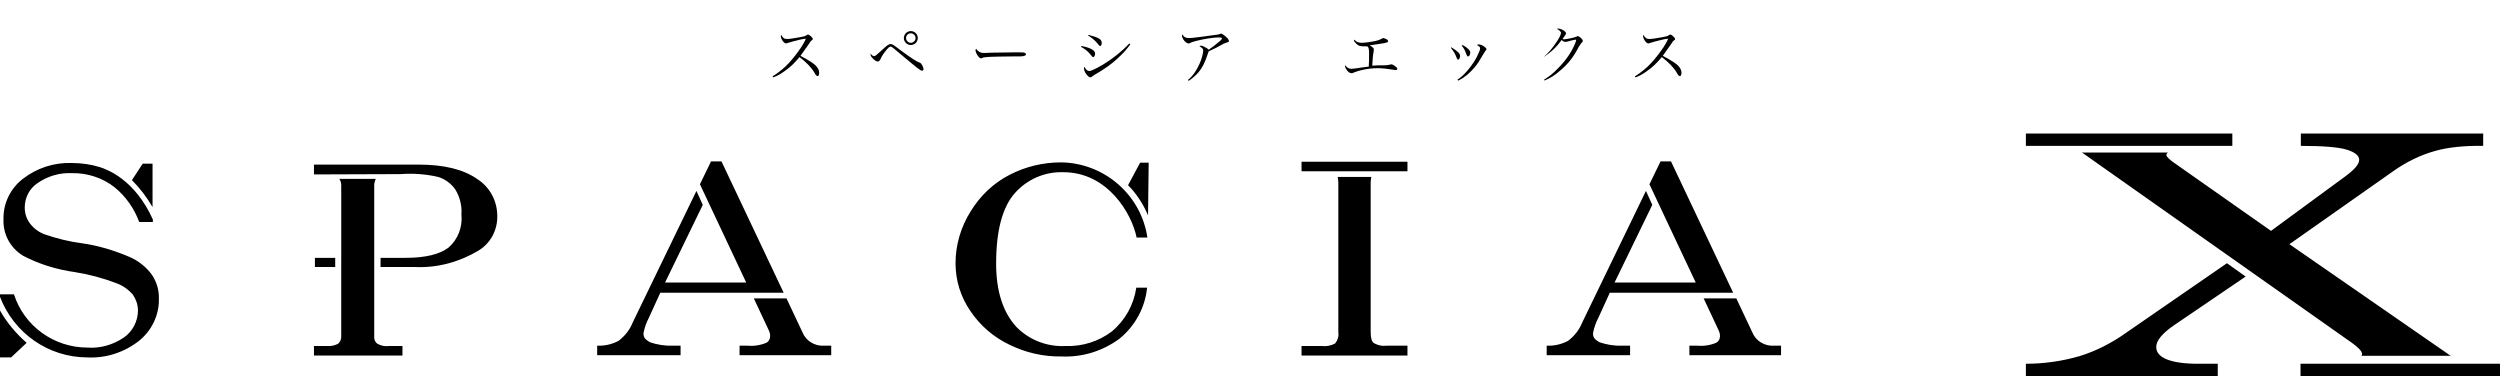 <?xml version="1.0" encoding="utf-8"?>
<!-- Generator: Adobe Illustrator 26.2.1, SVG Export Plug-In . SVG Version: 6.00 Build 0)  -->
<svg version="1.1" id="レイヤー_1" xmlns="http://www.w3.org/2000/svg" xmlns:xlink="http://www.w3.org/1999/xlink" x="0px"
	 y="0px" viewBox="0 0 788.3 118.6" style="enable-background:new 0 0 788.3 118.6;" xml:space="preserve">
<style type="text/css">
	.st0{fill-rule:evenodd;clip-rule:evenodd;}
</style>
<path id="logo_02.svg" class="st0" d="M40.8,81c2.8,1.2,5.2,3.1,7,5.5c1.6,2.3,2.4,5,2.3,7.8c0.1,5.1-2.3,10-6.3,13.2
	c-4.6,3.6-10.4,5.5-16.2,5.2C15.3,112.7,4.4,105.1,0,93.6v-0.8h4.4c3.2,10,12.6,16.8,23.2,16.8c4.1,0.3,8.1-0.9,11.5-3.2
	c2.7-1.9,4.4-5.1,4.4-8.5c0-1.8-0.6-3.5-1.6-5c-1.4-1.6-3.2-2.9-5.2-3.6c-4.2-1.6-8.6-2.8-13.1-3.5c-5.7-0.8-11.3-2.5-16.4-5.2
	c-4-2.5-6.3-6.8-6.1-11.5c-0.1-5,2.2-9.7,6.1-12.7c4.4-3.4,9.8-5.2,15.4-5c3,0,6,0.4,8.9,1.3c2.4,0.8,11,3.9,16.7,16.5V70h-4.3
	c-1.6-4.3-4.2-8-7.7-10.9c-3.8-3-8.6-4.6-13.5-4.5c-3.8-0.2-7.6,0.9-10.8,3.1c-2.6,1.7-4.1,4.6-4.1,7.7c0,1.8,0.5,3.5,1.6,5
	c1.2,1.6,2.8,2.8,4.7,3.5c3.8,1.3,7.7,2.3,11.7,2.8C30.8,77.4,35.9,78.9,40.8,81L40.8,81z M8.4,108.1l-4.9,4.6H0V97.9
	C2.2,101.8,5.1,105.2,8.4,108.1L8.4,108.1z M41.6,56.8l3.4-5.2h3.1v13.7C46.3,62.2,44.1,59.3,41.6,56.8L41.6,56.8z M150.9,79
	c-6,3.6-12.9,5.5-19.9,5.2h-11v-2.9h7.9c6.2,0,10.7-1.1,13.5-3.2c3-2.6,4.5-6.5,4.1-10.5c0.2-2.7-0.5-5.5-1.9-7.8
	c-1.3-1.9-3.2-3.3-5.4-4c-3.9-0.9-7.9-1.2-11.8-0.9L99,55v-3.1h32.9c8.1,0,14.2,1.5,18.5,4.5c4,2.5,6.4,6.9,6.4,11.7
	C156.9,72.5,154.7,76.7,150.9,79L150.9,79z M126.9,112.1H99v-3h4.4c1.1,0.1,2.2-0.2,3.2-0.7c0.7-0.6,1-1.4,1-2.3V58.4
	c0-0.7-0.2-1.4-0.6-2h11.5c-0.3,0.6-0.5,1.3-0.5,2v47.7c-0.1,0.9,0.3,1.8,1,2.3c1.1,0.6,2.4,0.9,3.7,0.7h4.2L126.9,112.1
	L126.9,112.1z M105.7,84.2h-6.4v-2.9h6.4L105.7,84.2L105.7,84.2z M212.2,109h2.4v3h-26.3v-3c2.3,0.1,4.6-0.4,6.7-1.5
	c2-1.5,3.6-3.5,4.5-5.8l20.1-41.5l2,4.4l-11.9,24.5h25.6l-14.6-31l3.5-7.2h3.3l19.6,41.4l-38.9,0l-3.6,7.9c-0.8,1.5-1.4,3.2-1.7,4.9
	c0,1.3,0.5,1.9,2,2.8C207.2,108.7,209.7,109.1,212.2,109L212.2,109z M237.7,94.1H248l5,10.6c1.1,2.8,3.9,4.5,6.9,4.3h2.2v3h-28.9v-3
	h2.3c2.1,0.2,4.2-0.1,6.1-0.9c1.1-0.5,1.8-2.1,0.7-4.2L237.7,94.1z M335.3,54.3c-5.8-0.2-11.4,2.2-15.3,6.6
	c-3.9,4.4-5.9,11.8-5.9,22.2c0,8.8,2.2,15.5,6.5,20.1c4.1,4.1,9.7,6.2,15.4,5.9c5.2,0.2,10.4-1.4,14.6-4.6c4.2-3.5,6.9-8.4,7.7-13.8
	h3.4c-0.6,6.3-3.8,12.1-8.7,16.1c-5.3,3.9-11.7,5.9-18.3,5.6c-5.7,0.1-11.3-1.2-16.4-3.7c-5-2.4-9.2-6-12.3-10.6
	c-3.1-4.5-4.7-9.7-4.7-15.1c0-5.8,1.7-11.5,4.8-16.4c3-4.9,7.2-8.9,12.3-11.5c5-2.6,10.6-3.9,16.2-3.9c13.6,0.2,25.2,10.2,27.2,23.7
	h-3.4C356.9,67.4,349.3,54.3,335.3,54.3L335.3,54.3L335.3,54.3z M359.5,51.3h2.7L362,67.9c-1.5-3.5-3.6-6.8-6.3-9.5L359.5,51.3z
	 M410.4,54v-3h33.4v3H410.4z M443.8,112.1h-33.4v-3h6.3c1.5,0.2,3-0.1,4.3-0.8c0.8-1,1.2-2.3,1-3.5V57.6c0-0.6-0.1-1.2-0.2-1.8h10.6
	c-0.1,0.6-0.2,1.2-0.2,1.8v47.1c0,1.8,0.3,2.9,0.9,3.4c1.3,0.8,2.8,1.1,4.3,0.9h6.4L443.8,112.1z M511.6,109h2.4v3h-26.3v-3
	c2.3,0.1,4.6-0.4,6.7-1.5c2-1.5,3.6-3.5,4.5-5.8l20.1-41.5l2,4.4l-11.9,24.5h25.6l-14.6-31l3.5-7.2h3.3l19.6,41.4l-38.9,0l-3.6,7.9
	c-0.8,1.5-1.4,3.2-1.7,4.9c0,1.3,0.5,1.9,2,2.8C506.6,108.7,509.1,109.1,511.6,109L511.6,109z M537.2,94.1h10.3l5,10.6
	c1.1,2.8,3.9,4.5,6.9,4.3h2.2v3h-28.9v-3h2.3c2.1,0.2,4.2-0.1,6.1-0.9c1.1-0.5,1.8-2.1,0.7-4.2L537.2,94.1z M771.6,111.4L721.9,77
	l32.7-23c4.1-2.9,8.7-5.2,13.6-6.5c3.6-1,8.6-1.6,14.8-1.5v-3.9h-57.5V46c7.1,0,11.9,0.4,14.5,1.2s3.9,1.9,3.9,3.2
	c0,1.4-1.5,3.1-4.5,5.3l-23.3,17.1l-29.9-21c-2.1-1.4-3.1-2.4-3.1-2.9c0-0.3,0.2-0.6,0.5-0.8h-27.1l85.1,60c2.1,1.5,3.2,2.7,3.2,3.5
	c0,0.2-0.1,0.4-0.2,0.6h28.2C772.4,112,772,111.7,771.6,111.4L771.6,111.4z M703.9,46v-3.9h-65.1V46H703.9z M670.3,105
	c-4.5,3.2-9.4,5.7-14.6,7.3c-5.5,1.6-11.2,2.4-16.9,2.4v3.9h60.5v-3.9H693c-4.3,0-7.6-0.5-9.8-1.4s-3.3-2.2-3.3-3.9
	c0-2,1.9-4.3,5.7-6.9l22.5-15.3l-5.9-4.2L670.3,105z M725.4,114.7v3.9h62.9v-3.9C787.3,114.7,725.4,114.7,725.4,114.7L725.4,114.7z"
	/>
<g>
	<path d="M243.6,24.1c1.9-1.2,3.9-2.8,5.3-4.4c1.2-1.3,2.6-3.1,3.8-4.9c0.6-1,1-1.6,1.4-2.6c-1,0.1-2,0.3-4.2,0.9
		c-1,0.3-1,0.3-1.7,0.5c-0.1,0-0.2,0.1-0.3,0.1c-0.4,0-0.9-0.4-1.3-1.1c-0.3-0.5-0.4-0.9-0.4-1.2c0-0.1,0-0.2,0.1-0.4
		c0.6,1,1,1.3,1.9,1.3c0.7,0,2.7-0.3,4.2-0.6c1.2-0.2,1.5-0.3,1.9-0.6c0.2-0.1,0.3-0.2,0.5-0.2c0.4,0,1.5,1,1.5,1.4
		c0,0.1-0.1,0.3-0.3,0.4c-0.4,0.3-0.4,0.3-1.1,1.4c-1,1.4-1,1.4-2.5,3.5c2.8,1.5,4.4,2.5,5.1,3.4c0.5,0.6,0.8,1.2,0.8,2
		c0,0.6-0.2,1-0.5,1c-0.1,0-0.3-0.1-0.5-0.3c-0.1-0.1-0.1-0.1-0.5-0.8c-1-1.7-2.7-3.4-4.7-4.9c-1.6,1.9-2.9,3.2-4.8,4.5
		c-1.3,0.9-2.1,1.4-3.5,1.9L243.6,24.1z"/>
	<path d="M275.6,17.7c0.2,0,0.5-0.1,0.9-0.5c0.3-0.3,0.5-0.4,1.8-1.6c1.5-1.4,2-1.7,2.5-1.7c0.6,0,0.6,0,3.5,2.2
		c3.3,2.4,4.7,3.3,5.8,3.7c0.5,0.2,1.1,1.4,1.1,2c0,0.3-0.2,0.5-0.4,0.5c-0.6,0-1.4-0.7-6.2-4.7c-3.3-2.8-3.4-2.9-3.8-2.9
		c-0.4,0-0.8,0.4-1.8,1.7c-0.7,0.9-1.1,1.6-1.5,2.5c-0.2,0.3-0.4,0.5-0.7,0.5c-0.8,0-2.3-1.4-2.3-2.2c0,0,0,0,0-0.3
		C274.9,17.4,275.3,17.7,275.6,17.7z M289.4,12c0,1.2-1,2.2-2.2,2.2c-1.2,0-2.2-1-2.2-2.2c0-1.2,1-2.2,2.2-2.2
		C288.4,9.8,289.4,10.8,289.4,12z M285.7,12c0,0.8,0.7,1.5,1.5,1.5s1.5-0.7,1.5-1.5c0-0.8-0.7-1.5-1.5-1.5
		C286.4,10.5,285.7,11.1,285.7,12z"/>
	<path d="M308.6,16.2c0.5,0.4,0.9,0.5,1.9,0.5c0.2,0,0.2,0,2.4-0.1c0.8,0,7.1-0.1,7.7-0.1c1.8,0,2.2,0,2.6,0.2
		c0.2,0.1,0.3,0.2,0.3,0.4c0,0.2-0.2,0.5-0.5,0.5c-0.5,0.2-1,0.2-4.8,0.2c-1.8,0-6.4,0.1-7.1,0.2c-0.9,0.1-1.1,0.1-1.4,0.3
		c-0.1,0-0.2,0.1-0.3,0.1c-0.3,0-0.6-0.2-1-0.7c-0.4-0.5-0.8-1.4-0.8-1.8c0-0.3,0-0.3,0.2-0.5C308.2,15.9,308.3,16,308.6,16.2z"/>
	<path d="M341,14.5c1.6,0.3,2.8,0.7,3.5,1.2c0.5,0.3,0.8,0.7,0.8,1.3c0,0.5-0.3,1-0.6,1c-0.2,0-0.3-0.1-0.6-0.5
		c-1-1.3-1.9-2-3.2-2.7L341,14.5z M356.4,14c-1.1,1.5-2.1,2.7-4.2,4.6c-1.6,1.5-3.8,3.1-6.9,4.9c-0.5,0.3-0.7,0.4-1,0.7
		c-0.2,0.1-0.3,0.2-0.5,0.2c-0.4,0-0.8-0.4-1.4-1.2c-0.4-0.6-0.6-1.2-0.6-1.6c0-0.2,0-0.3,0.2-0.5c0.4,0.9,0.9,1.3,1.5,1.3
		c0.5,0,2-0.7,3.9-1.8c3.1-1.8,6.5-4.5,8.7-6.9L356.4,14z M343.2,11c3.2,0.8,4.2,1.4,4.2,2.5c0,0.6-0.2,1-0.5,1
		c-0.2,0-0.2,0-1.1-1.1c-0.8-0.9-1.7-1.6-2.7-2.2L343.2,11z"/>
	<path d="M374.6,25.2c1.5-1.2,2.7-3,3.6-5c0.7-1.5,1.2-3.5,1.2-4.3c0-0.5-0.4-0.9-1.2-1.3c0.1-0.1,0.3-0.2,0.5-0.2
		c0.3,0,1,0.3,1.5,0.6c0.5,0.3,0.7,0.4,0.9,0.7c0.9-0.6,2.7-2,3.6-2.8c0.5-0.4,0.6-0.7,0.6-0.8c0-0.2-0.2-0.3-1.2-0.3
		c-1.3,0-4.7,0.5-6.9,1.1c-0.8,0.2-1.5,0.4-2,0.7c-0.1,0.1-0.3,0.1-0.5,0.1c-0.4,0-1.2-0.6-1.6-1.3c-0.2-0.4-0.4-0.8-0.4-1.1
		c0-0.1,0-0.3,0.1-0.5c0.4,0.8,1,1.2,2,1.2c0.7,0,1.1,0,4.8-0.5c0.2,0,0.6-0.1,1.4-0.2c3.1-0.4,3.2-0.4,3.7-0.6
		c0.1,0,0.2-0.1,0.3-0.1c0.2,0,0.6,0.2,1.1,0.6c0.9,0.7,1.4,1.3,1.4,1.7c0,0.3-0.1,0.4-0.7,0.5c-0.3,0.1-0.5,0.2-1,0.4
		c-1.6,0.9-2.5,1.4-4.7,2.4c-0.1,0.3-0.1,0.4-0.3,0.9c-0.9,2.7-1.7,4.3-2.9,5.7c-1,1.1-2,2-3.1,2.7L374.6,25.2z"/>
	<path d="M427,12.5c0.8,0.7,0.8,0.7,1.2,0.8c0.3,0.1,0.7,0.2,1.2,0.2c0.9,0,3.1-0.3,4.4-0.6c0.9-0.2,1.6-0.5,2.1-0.8
		c0.1-0.1,0.2-0.1,0.3-0.1c0.2,0,0.6,0.2,0.9,0.3c0.4,0.2,0.6,0.5,0.6,0.7c0,0.3-0.3,0.4-1.2,0.6c-1.1,0.2-3.3,0.5-4.6,0.7
		c1,0.6,1.3,0.9,1.3,1.3c0,0.1,0,0.2-0.1,0.9c-0.2,0.9-0.3,2.5-0.4,4.2c1-0.1,2.3-0.1,3.1-0.1c1.9,0,2-0.1,2.7-0.3c0,0,0.1,0,0.2,0
		c0.3,0,0.6,0.1,1.1,0.5c0.5,0.3,0.8,0.7,0.8,0.9c0,0.2-0.2,0.4-0.5,0.4c-0.1,0-0.2,0-1.4-0.2c-1.1-0.2-3-0.4-4.3-0.4
		c-1.6,0-3.4,0.2-5,0.6c-1.2,0.3-1.6,0.4-2.6,0.8c-0.2,0.1-0.4,0.2-0.6,0.2c-0.6,0-1.3-0.5-1.7-1.3c-0.3-0.4-0.4-0.8-0.4-1
		c0-0.1,0-0.1,0.1-0.2c0.5,0.7,1.1,1.1,1.9,1.1c0.6,0,1.1-0.1,3.9-0.5c0.3,0,0.5-0.1,1.6-0.2c0.1-1.4,0.1-2.6,0.1-3.9
		c0-1.7-0.1-2.2-0.6-2.5c-0.6,0-0.9,0-1.3,0c-1.3,0-1.9-0.4-2.9-1.7L427,12.5z"/>
	<path d="M457.6,14.9c2,1.2,2.8,2,2.8,2.7c0,0.6-0.3,1.2-0.6,1.2c-0.2,0-0.3-0.1-0.5-0.6c-0.5-1.3-0.8-1.8-1.8-3.1L457.6,14.9z
		 M459.5,25.2c1.4-1,2-1.6,3-2.7c1.6-1.8,3-3.9,3.8-5.9c0.3-0.7,0.4-1,0.4-1.3c0-0.5-0.2-0.7-1-1.1c0.2-0.1,0.3-0.2,0.5-0.2
		c0.5,0,1.1,0.2,1.7,0.6c0.5,0.4,0.8,0.6,0.8,0.9c0,0.2,0,0.3-0.3,0.5c-0.1,0.1-0.4,0.6-0.7,1.1c-1.4,2.4-1.7,2.9-2.7,4.1
		c-1.6,1.9-3.3,3.3-5.1,4.2L459.5,25.2z M461.2,14.2c0.7,0.4,1.2,0.7,1.7,1.2c0.5,0.4,0.7,0.8,0.7,1.2c0,0.6-0.3,1.2-0.7,1.2
		c-0.2,0-0.3-0.2-0.5-0.6c-0.4-1.2-0.8-2-1.5-2.8L461.2,14.2z"/>
	<path d="M486.7,18c1.5-1.2,2.8-2.8,4.2-4.9c0.8-1.2,1.3-2.2,1.3-2.7c0-0.3-0.1-0.4-0.4-0.7c-0.3-0.2-0.3-0.2-0.5-0.4
		c-0.2-0.1-0.2-0.1-0.4-0.2c0.2-0.1,0.3-0.1,0.4-0.1c0.4,0,1.1,0.2,1.6,0.5c0.6,0.4,0.9,0.7,0.9,1c0,0.2,0,0.3-1.1,1.8
		c0.3,0.1,0.4,0.1,0.5,0.1c0.4,0,1.4-0.2,2.4-0.4c0.8-0.2,1.2-0.3,1.6-0.5c0.2-0.1,0.2-0.1,0.3-0.1c0.5,0,1.6,1,1.6,1.5
		c0,0.2-0.1,0.3-0.3,0.5c-0.3,0.3-0.4,0.5-1,1.4c-1.7,3.3-3.4,5.4-5.9,7.5c-1.7,1.5-3.2,2.4-4.9,3.1l-0.1-0.3c1.6-1,2.8-1.9,4.4-3.6
		c2.4-2.4,4.3-5.1,5.4-7.9c0.2-0.4,0.3-0.9,0.3-1c0-0.1-0.1-0.1-0.2-0.1c-0.3,0-1.5,0.3-2.5,0.6c-0.4,0.1-0.5,0.1-0.7,0.1
		c-0.4,0-0.8-0.2-1.2-0.6c-1.5,2.2-3.6,4.1-5.7,5.4L486.7,18z"/>
	<path d="M515.5,24.1c1.9-1.2,3.9-2.8,5.3-4.4c1.2-1.3,2.6-3.1,3.8-4.9c0.6-1,1-1.6,1.4-2.6c-1,0.1-2,0.3-4.2,0.9
		c-1,0.3-1,0.3-1.7,0.5c-0.1,0-0.2,0.1-0.3,0.1c-0.4,0-0.9-0.4-1.3-1.1c-0.3-0.5-0.4-0.9-0.4-1.2c0-0.1,0-0.2,0.1-0.4
		c0.6,1,1,1.3,1.9,1.3c0.7,0,2.7-0.3,4.2-0.6c1.2-0.2,1.5-0.3,1.9-0.6c0.2-0.1,0.3-0.2,0.5-0.2c0.4,0,1.5,1,1.5,1.4
		c0,0.1-0.1,0.3-0.3,0.4c-0.4,0.3-0.4,0.3-1.1,1.4c-1,1.4-1,1.4-2.5,3.5c2.8,1.5,4.4,2.5,5.1,3.4c0.5,0.6,0.8,1.2,0.8,2
		c0,0.6-0.2,1-0.5,1c-0.1,0-0.3-0.1-0.5-0.3c-0.1-0.1-0.1-0.1-0.5-0.8c-1-1.7-2.7-3.4-4.7-4.9c-1.6,1.9-2.9,3.2-4.8,4.5
		c-1.3,0.9-2.1,1.4-3.5,1.9L515.5,24.1z"/>
</g>
</svg>
